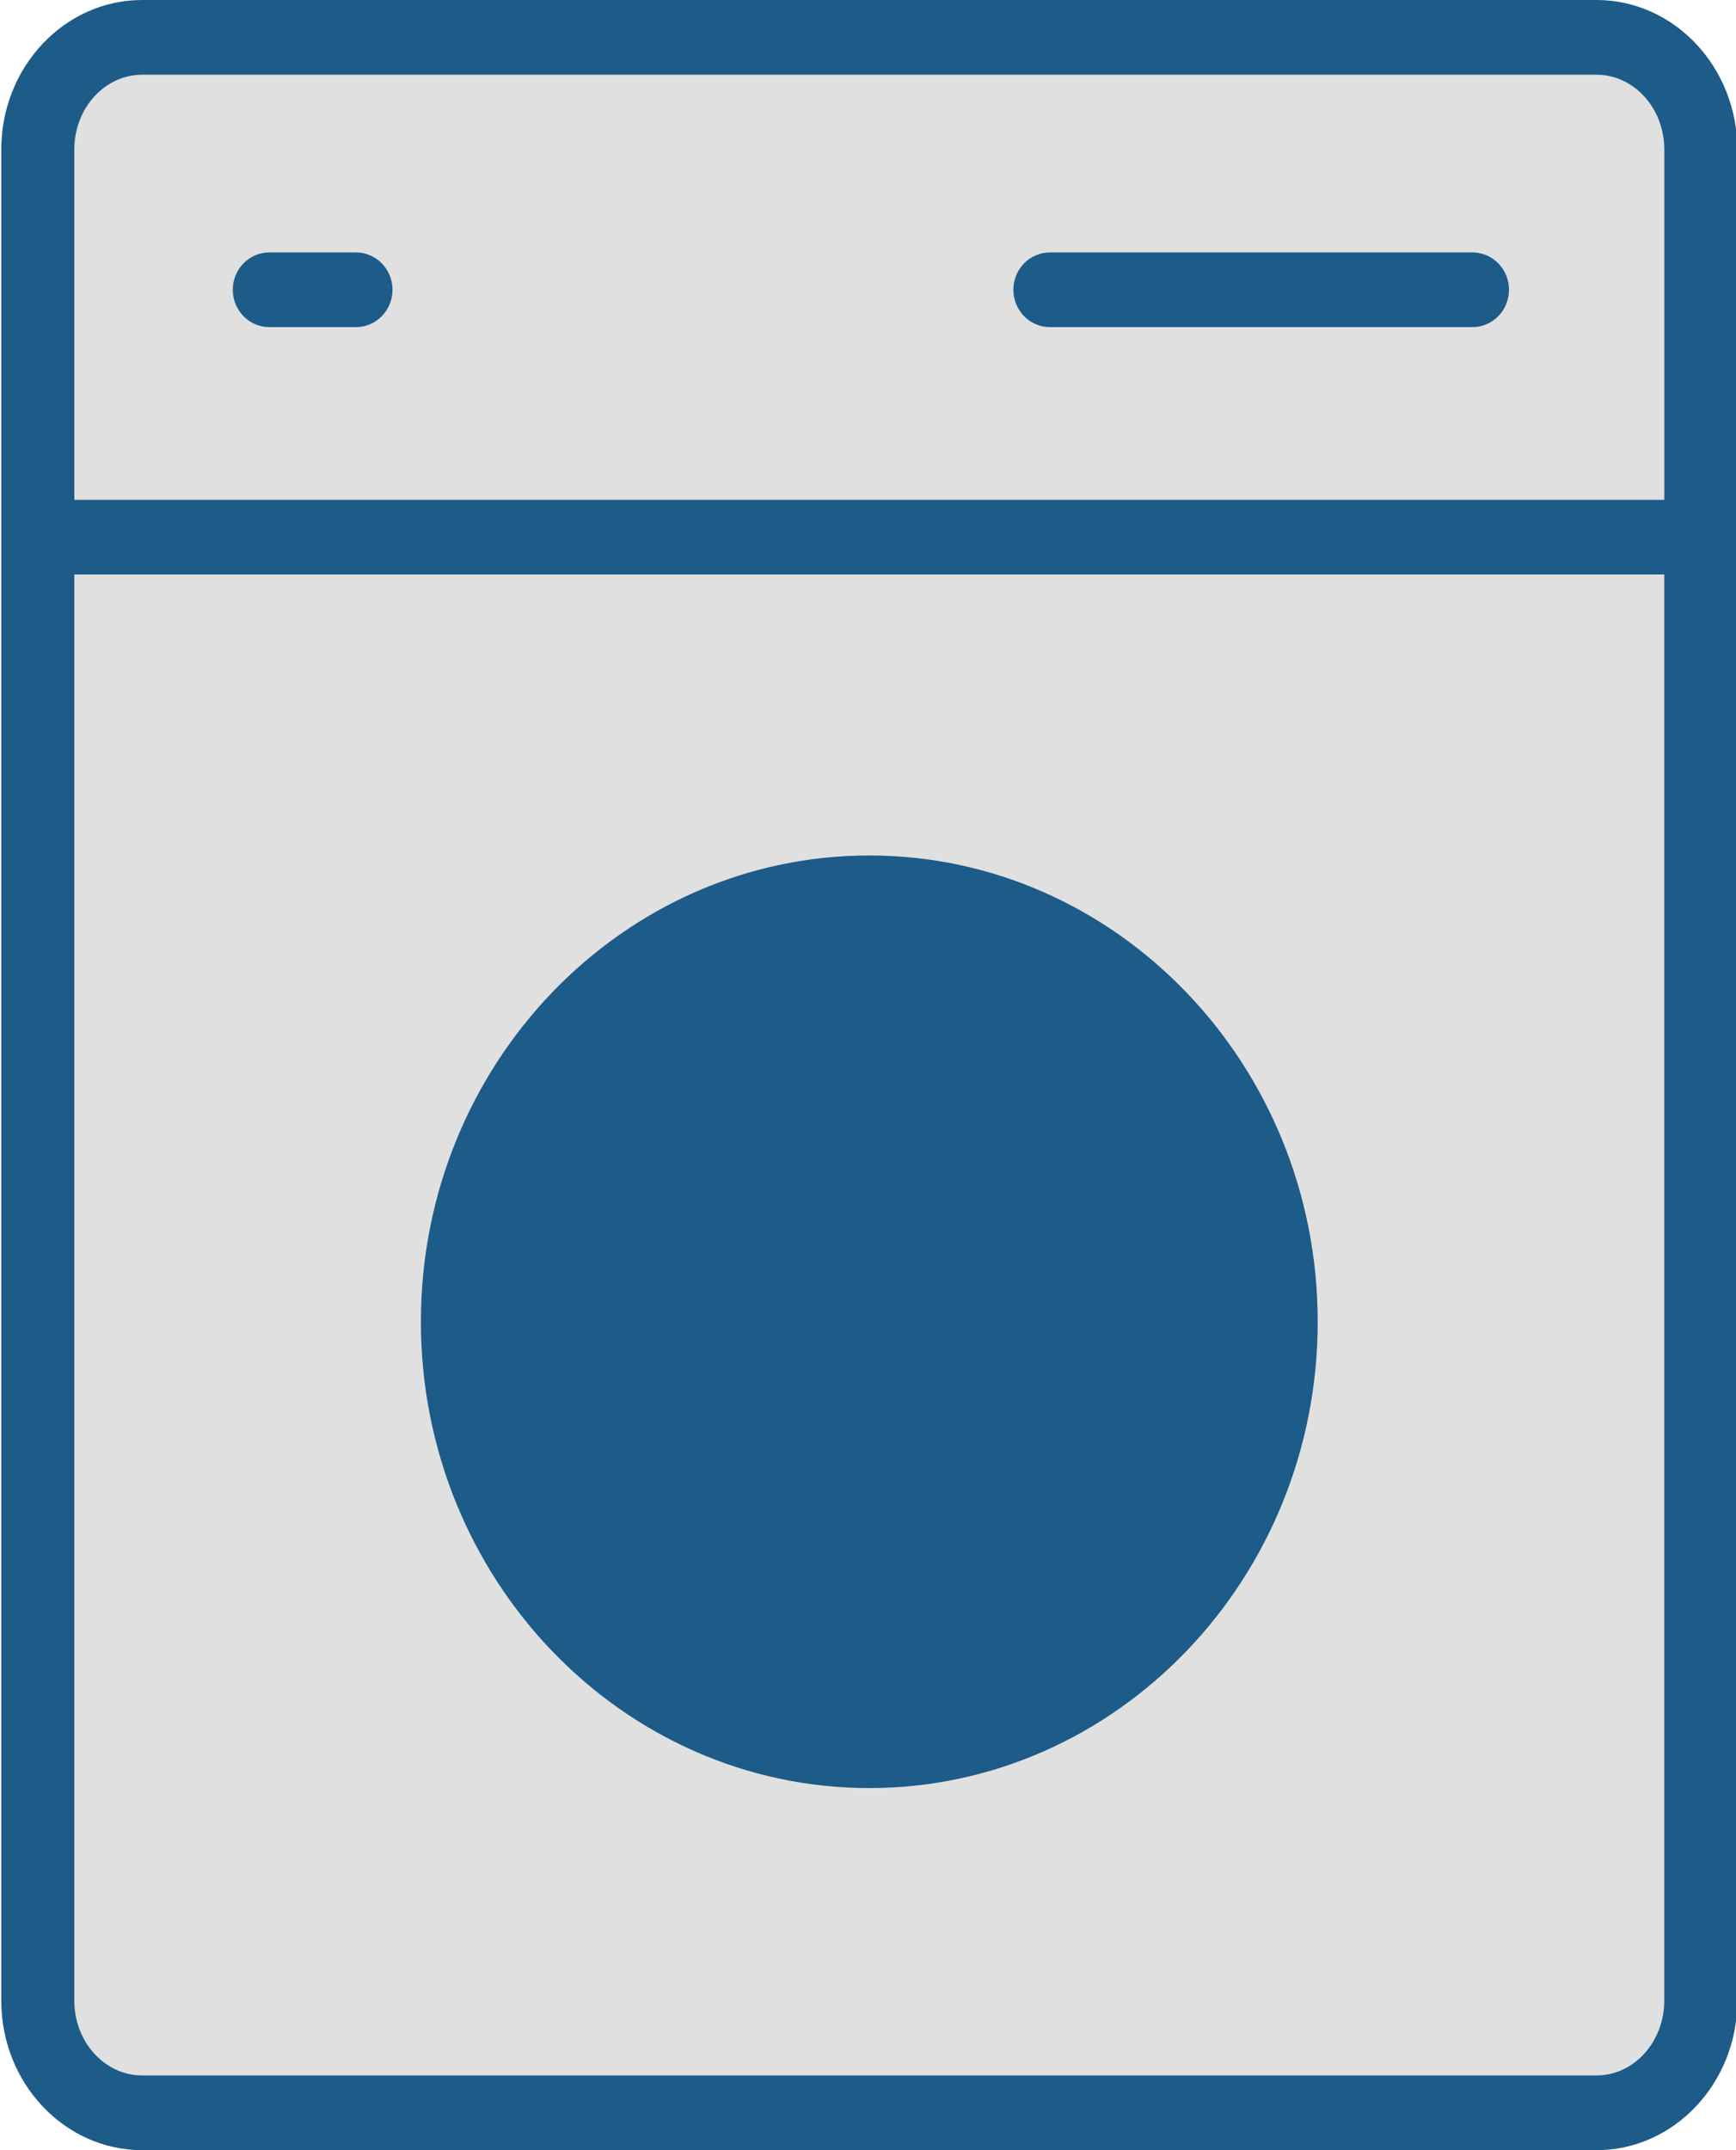 <?xml version="1.0" encoding="utf-8"?>
<!-- Generator: Adobe Illustrator 17.0.0, SVG Export Plug-In . SVG Version: 6.00 Build 0)  -->
<!DOCTYPE svg PUBLIC "-//W3C//DTD SVG 1.1//EN" "http://www.w3.org/Graphics/SVG/1.1/DTD/svg11.dtd">
<svg version="1.1" id="Layer_1" xmlns="http://www.w3.org/2000/svg" xmlns:xlink="http://www.w3.org/1999/xlink" x="0px" y="0px"
	 width="42px" height="52px" viewBox="0 0 42 52" enable-background="new 0 0 42 52" xml:space="preserve">
<g>
	<path fill="#E0E0E0" d="M41.148,48.386c0,1.497-1.13,2.71-2.523,2.71H3.438c-1.394,0-2.523-1.213-2.523-2.71V3.614
		c0-1.497,1.13-2.71,2.523-2.71h35.186c1.394,0,2.523,1.213,2.523,2.71V48.386z"/>
	<path fill="#1D5B89" d="M38.625,0H3.439C1.56,0,0.031,1.621,0.031,3.614v44.773C0.031,50.379,1.56,52,3.439,52h35.186
		c1.878,0,3.407-1.621,3.407-3.614V3.614C42.031,1.621,40.503,0,38.625,0z M3.439,1.807h35.186c0.905,0,1.64,0.811,1.64,1.807v8.474
		H1.798V3.614C1.798,2.617,2.534,1.807,3.439,1.807z M38.625,50.193H3.439c-0.905,0-1.641-0.811-1.641-1.807V13.894h38.466v34.492
		C40.264,49.383,39.529,50.193,38.625,50.193z"/>
	<path fill="#1D5B89" d="M21.031,20.689c-5.982,0-10.848,5.059-10.848,11.277s4.866,11.277,10.848,11.277S31.88,38.184,31.88,31.966
		S27.013,20.689,21.031,20.689z"/>
	<g>
		<line fill="#E5EBF1" x1="35.624" y1="7.008" x2="25.401" y2="7.008"/>
		<path fill="#1D5B89" d="M35.624,7.911H25.401c-0.488,0-0.884-0.404-0.884-0.903s0.396-0.903,0.884-0.903h10.223
			c0.488,0,0.884,0.404,0.884,0.903S36.112,7.911,35.624,7.911z"/>
	</g>
	<g>
		<line fill="#E5EBF1" x1="8.612" y1="7.008" x2="6.516" y2="7.008"/>
		<path fill="#1D5B89" d="M8.612,7.911H6.516c-0.488,0-0.884-0.404-0.884-0.903s0.396-0.903,0.884-0.903h2.096
			c0.488,0,0.884,0.404,0.884,0.903S9.1,7.911,8.612,7.911z"/>
	</g>
</g>
</svg>

